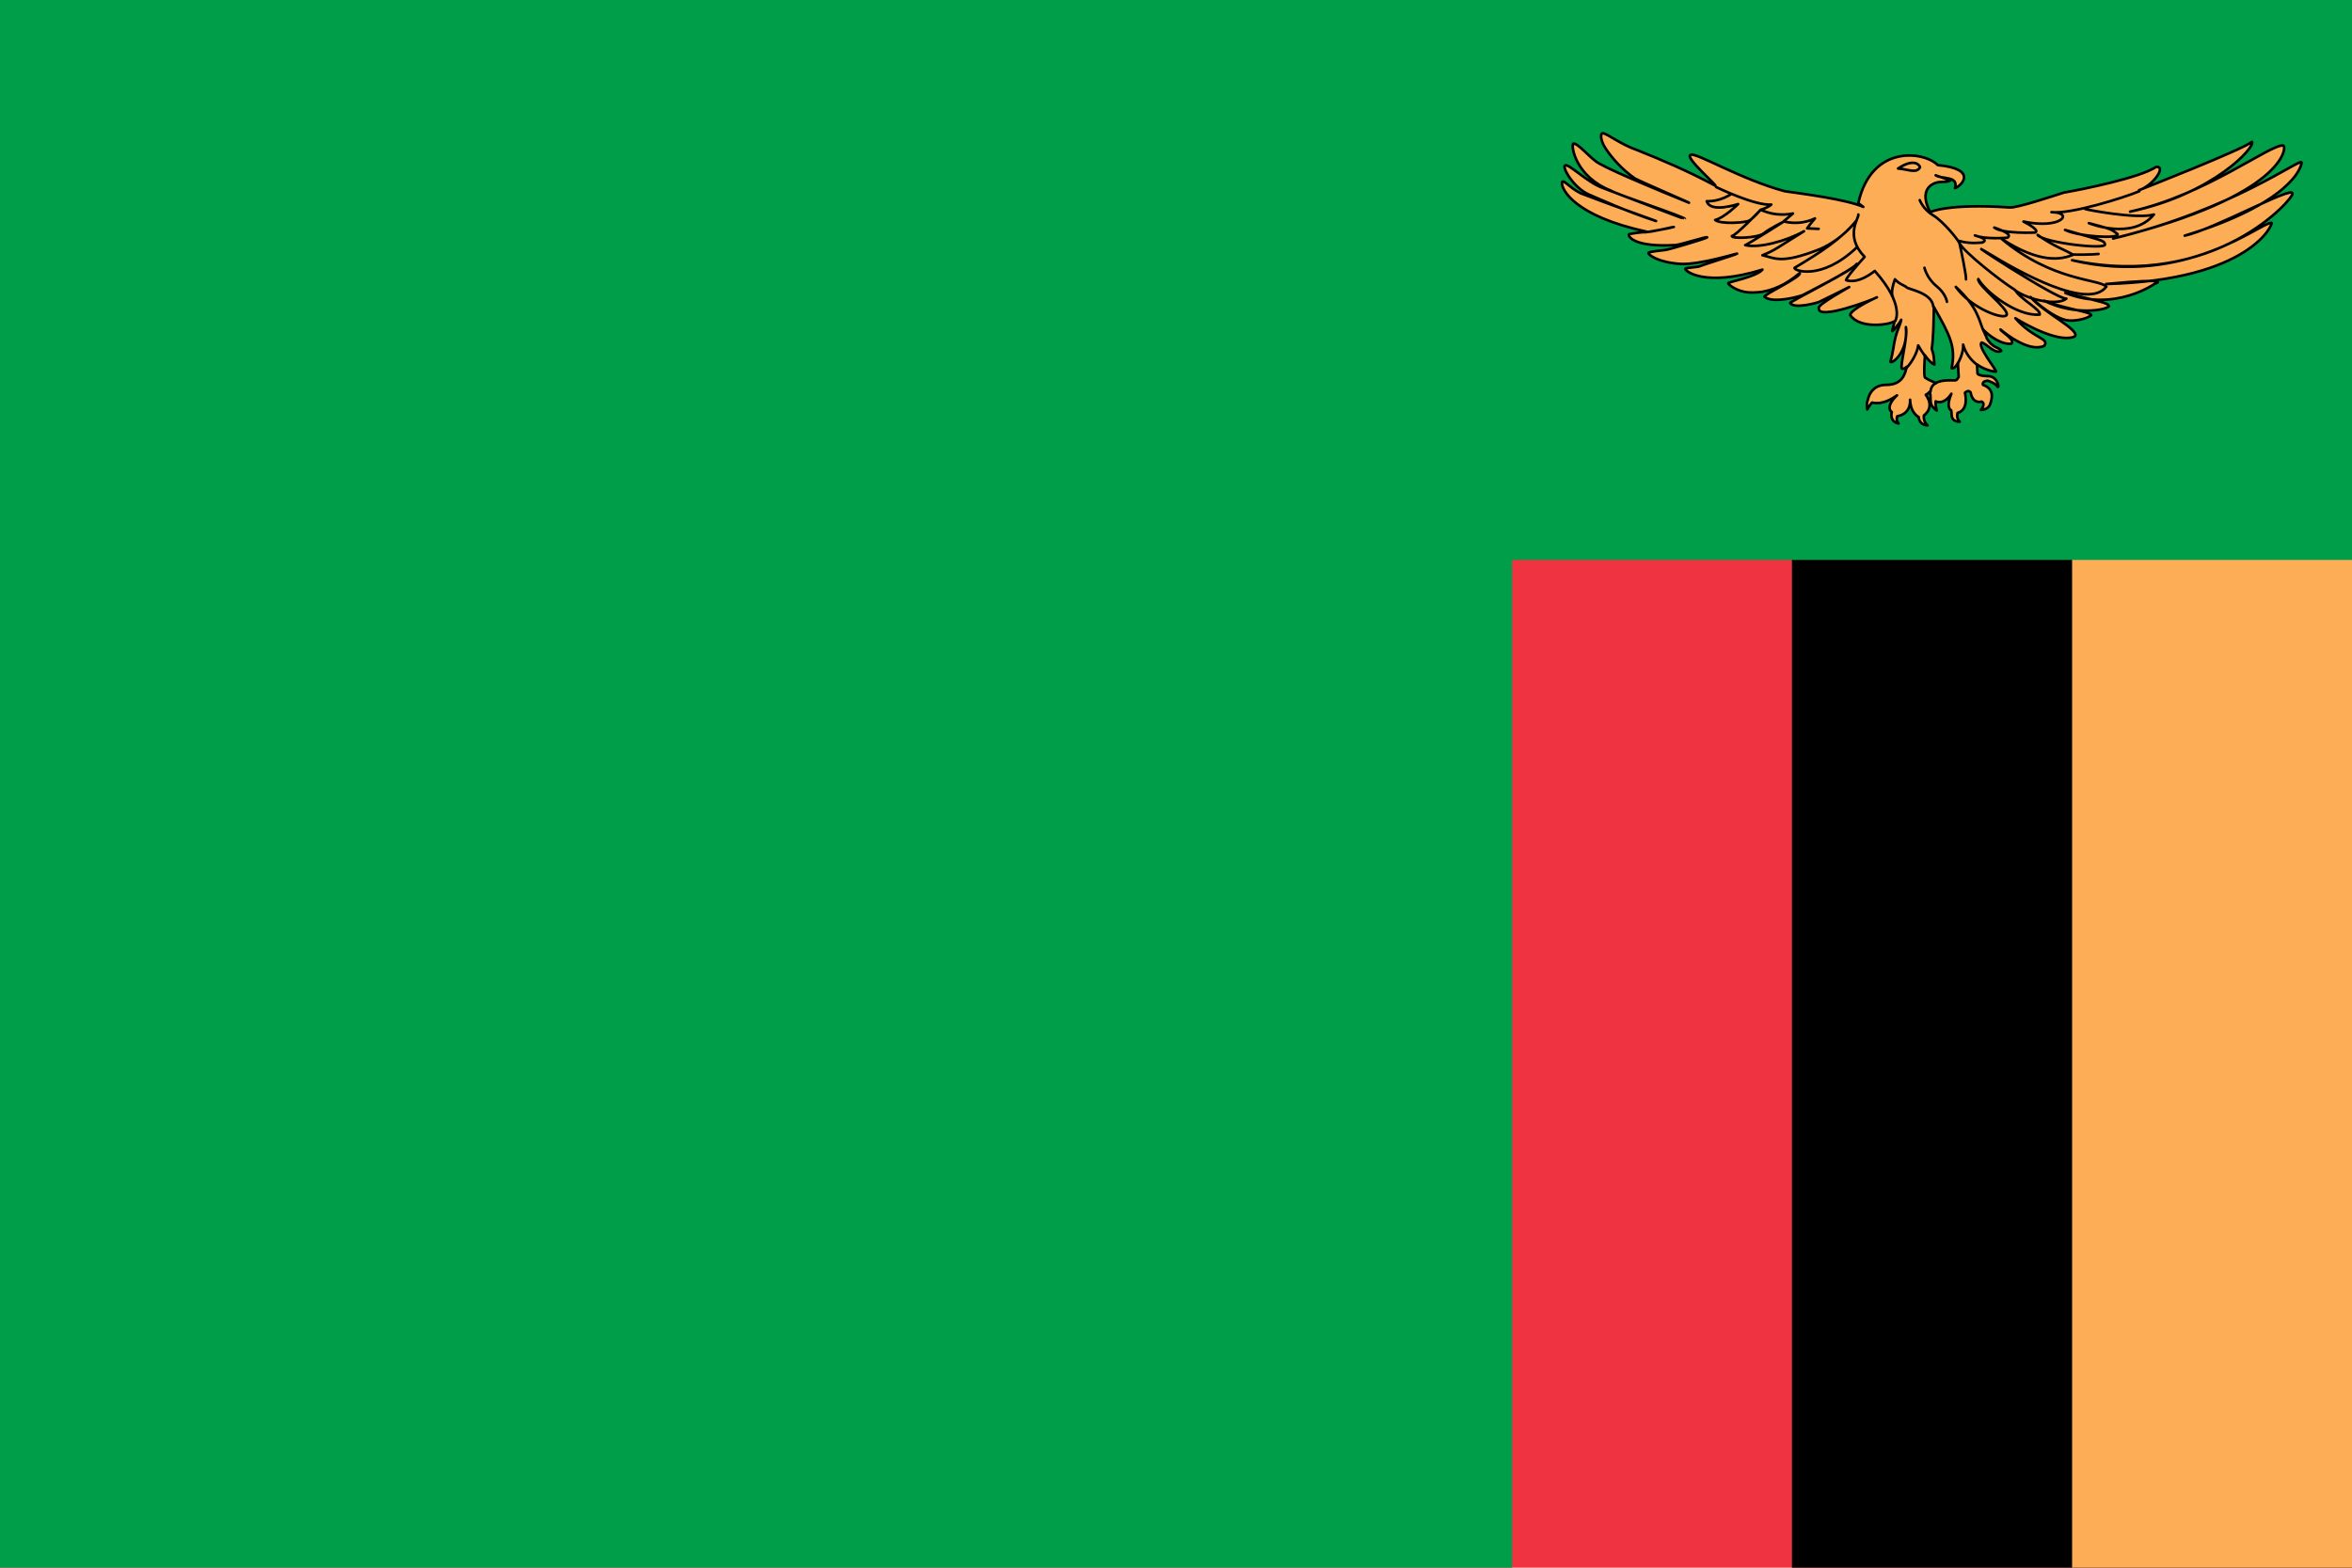<?xml version="1.0" encoding="UTF-8"?>
<svg xmlns="http://www.w3.org/2000/svg" version="1.1" viewBox="0 0 900 600">
  <defs>
    <style>
      .cls-1 {
        fill: #ef3340;
      }

      .cls-2, .cls-3 {
        stroke: #000;
        stroke-linecap: round;
        stroke-linejoin: round;
        stroke-width: 1px;
      }

      .cls-2, .cls-4 {
        fill: #fcad56;
      }

      .cls-3 {
        fill: none;
      }

      .cls-5 {
        fill: #009e49;
      }
    </style>
  </defs>
  <!-- Generator: Adobe Illustrator 28.6.0, SVG Export Plug-In . SVG Version: 1.2.0 Build 709)  -->
  <g>
    <g id="Layer_1">
      <g>
        <path class="cls-1" d="M0,0h900v600H0V0Z"/>
        <path d="M685.7,0h214.3v600h-214.3V0Z"/>
        <path class="cls-4" d="M792.9,0h107.1v600h-107.1V0Z"/>
        <path class="cls-5" d="M0,0h900v214.3h-321.4v385.7H0V0Z"/>
      </g>
      <g>
        <path class="cls-2" d="M736.6,144.5c1.4,1,4.2,2.1,4.2,2.1,2.6-1.6,7.6-.8,7.8-1.1.4-.4.9-1.2.9-1.2l-.3-5.3c-.9,1.5-1.7,2.2-2.4,1.9,1.7-8.2-.7-12.7-6.8-23.4-.1,6.4-.2,12-.8,16,1,3.1.7,2.9,1,6-1.2-.5-2.5-1.9-3.6-3.5,0,0-.6,7.2,0,8.5ZM760.2,129.4c2.5,4.2,4.8,3.3,5.6,4.9-2.5,1.4-5.6-2.8-7.5-3.2-1.9,1.2,5.6,10.4,5.5,11.1,0,.2-3.9-.3-7.3-2.7.1,1.9.2,3.3.2,3.4,0,.2.3,1,4.6,1.1,3.5.5,3.8,5.2,3,3.9-.8-1.3-3.7-2.2-3.7-2.2,0,0-2.3.1-1.8,1.6,4.5,1.6,3.5,5.3,2.7,7.5-.8,2.1-3.5,2.1-3.5,2.1,0,0,2-2.3.3-3.2-3.7.9-4.2-3.4-4.2-3.4,0,0-.6-1.4-2.2,0,1.5,7.1-2.8,7.7-2.8,7.7,0,0-.7,2,.8,3.4-4.1,0-2.8-3.6-3.3-4.4-.5-.1-1.9-1.7.1-6.3-3,4.6-6,2.9-6,2.9,0,0-.2,1.4.4,3.5-2.3-1.7-2.4-2.5-2.4-5.7-.1-.6-.2-1.1-.1-1.6-.5.5-1.1,1-1.7,1.3,3.7,5-.7,7.9-.7,7.9,0,0-.4,2.3,1.4,3.8-3.4-.2-3.4-3.2-3.4-3.2,0,0-3.1-1.3-3.3-6.6.3,5.8-4.9,6.3-4.9,6.3,0,0-.7,1.3.5,2.8-3.7-.8-2.6-4.4-2.6-4.4,0,0-2.9-1.7,2-6.4-5.4,3.9-8.7,2.9-9.6,2.8,0,0-.6.6-1.8,2.6-.4-2.9.2-3.4.2-3.4,0,0,.7-6.1,7.2-6,6.3,0,7.2-4.7,7.7-6.9-.9.8-1.4.8-1.8.7-1-.4,2.4-12.5,1.5-15.9,1,10.3-6.1,14.6-5.9,13.1,1-3.3,1.2-6.4,1.9-9.2.7-2.8,2-5.2,2.2-6.7-.9,1.8-3.1,4.2-3.3,4.3-.6.4,1.3-4.2.4-3.6-1.7,1.2-13,2.9-16.6-2.5,0-2.3,11-7.2,10.2-6.8-1.7,1-22.7,8.9-22.2,4.2-1.2-1.1,12-8.3,11.7-8.2-.3.2-11.2,5.6-11.7,5.8-.4.2-9.3,2.8-11,.4-.3-.5,25.4-13.2,25.5-15-1.7,2.4-19.9,11.5-20.6,11.9-.7.4-11.4,3.5-14.7.7-.7-.7,14.2-7.6,13.5-9.1-5.7,4.8-10.2,6.4-14.4,7.2-2.4.3-5,.4-6.8,0-3.8-.8-6.2-2.9-6.2-3.3,0-.5,10.8-2.4,13.1-5.2-22.3,6.9-29.9.4-29.5-.4.2-.3,5.1-.6,5.6-.9.3-.3,13.9-4.5,14.2-4.8.3-.3-14.1,4.3-21.6,3.9-8.5-.5-12.5-3.5-12.3-4.2.2-.5,5.3-1,6.3-1.1,1.1,0,15.6-4.4,16.1-4.8.9-.8-10.1,2.8-12.1,2.9-15.9.9-18.1-3.3-17.8-4.1,0-.2,5.5-1,6.3-.8,1,0,10.8-1.9,10.9-2,.5-.3-9.5,2.2-10.3,1.8-27.7-6-32.5-16.1-32.5-18.5s2.8,1.7,7.2,3.8c9.6,3.7,29.4,10.8,28.8,10.6-10.7-3.4-22.5-8.8-25.6-10.1-5.9-2.5-10.5-10.5-9.2-11.2,1.3-.8,8.5,6.5,14.3,8.6,1.2.4,31.5,12.1,31.5,11.9.3-.7-26.2-9.4-28.4-10.9-13.4-5.3-15.2-17.1-14.3-17.9,1.7-.5,6.4,5.6,9.8,7.5,2.2,1.2,6.3,3.6,34.5,15.1.3,0-18.3-8-20.7-9.3-4.8-3.3-9-8-11.4-11.8-1.8-2.8-1.9-5.5-.9-5.5,1.6,0,6.8,4.3,13.3,6.5,9.2,3.7,19,7.8,29.8,13.6.6-.2-11.8-10.9-9.5-11.8,1.7-1.3,19.2,9.4,36.1,13.9,6.3.9,23.6,3.1,30,6-1.3-.9-1.5-1.2-1.9-1.5,5.1-22.7,25.4-19.7,30.4-14.5,15.2,1.4,9.4,7.8,6.6,8.8,1.4-4.8-4.9-3.3-7.4-4.9,1.9.7,3.8,1.3,5.6,2-1.6.7-2.2.4-4.4.6-2.7.4-7.8,2.9-3.3,11.5,0,0,6.4-3.4,30.4-1.8,2.6.3,16.4-4.3,20.8-5.7,7-1.2,29.2-5.7,35.2-9.8,4.2-.5-1.1,7.2-6.5,8.9,0,0,39.6-15.5,43.2-18.5,1.6,1.8-14.8,20-46.6,26.7,28.9-6.3,53.6-25.9,58.6-25.3,1.5.3,1.1,19.2-65.1,35.6,45.8-11,72.1-31.2,72.1-29.1s-4.6,15.7-44.7,28c11.2-2.4,41.6-19.4,41.2-16.1,1,1.3-29.4,37.1-84.3,25.5,43.8,10.4,72.3-14.7,76.3-14.3.8.2-8.1,22-63.3,23.4,26.5-2.5,18.8-.2,18.8-.2,0,0-15.6,11.2-34.4,3.6,14.8,3.7,16.4,3.9,16.7,5.1-1,1.5-13.2,3.7-24.8-2.1,7.7,3.1,17.9,4.2,18,5.5-1.3,1.4-6.7,2.6-9.7,1.9-2.7-.6-7.6-3.2-13.5-8.8,5.3,6.2,19.3,12.7,16.9,15.1-5.7,2.5-17.9-4-22.7-7,7,8,13.3,7.6,11,10.6-5.7,2.5-14.6-4.5-16.7-6.3,0,.7,6,4,4.1,5.5-5.2.3-10.5-5.2-10.7-5.4.4,1,.7,1.9,1.2,2.7Z"/>
        <path class="cls-3" d="M656.7,71.6s14.8,7.2,21.1,6.7c-1.7,1.4-4.1,2-4.1,2,1.6.6,5.9,2.7,12.4,1.4-1.6,1.4-3.6,3-3.6,3,0,0,5.6,1.9,12-1.1-1.9,2.2-3,3.8-3,3.8l4.4.2M662.4,74.3s-4.1,2.9-9.3,2.7c1.3,4.7,12,1.1,12,1.1,0,0-5.2,5.2-8.8,6.1,2.2,1.7,11.5,1.1,13.1.2s4.3-4.1,4.3-4.1c0,0-9.6,10.1-11,10-.2,1.2,10,.8,12.2-1s7.5-4.4,7.5-4.4c0,0-14,8.9-14.6,8.9,5.2,1.3,15.7-1.5,22.5-5.3-9.9,6.1-10.9,7.2-15.9,9.2,4.5.9,6.8,3.7,22.1-2.4,8.7-3.8,13.7-10.7,13.7-10.7-5.4,6.7-14,12.3-23.5,17.9-.6,1,10.1,5.2,23.8-7.8M711.1,82.1c.3,1.4-5.4,8.2,2.4,16.2-7.1,7.9-7.1,8.9-7.1,8.9,0,0,4,2,11-3.5,11.7,13.2,7.8,19.2,7.8,19.2M724.3,113.6s-1.1-1.4.8-6.7c1.7,1.9,3.7,2.3,4.5,3.1.8.8,9.7,2,10.2,7.4M736.4,102.5s.9,4,4.6,7c3.7,3,4,6,4,6M729.7,140.6c1.7-1.7,4-5.6,4.3-8.4.6,1.1,1.4,2.4,2.5,3.9M749.2,139c1.2-2,2.2-5.1,2-7.1.9,3.4,3.1,6,5.2,7.6M734.6,76.6s1.3,3.5,5.1,5.8c3.9,2.3,9.7,9.5,10.1,10.7.4,1.5,2.7,12.6,2.5,13.8M818.6,73.2c-5.7,2.4-26.3,8.9-33.6,8,8.8.1,3.9,6.7-10.7,3.6,7,3.6,4.4,4.2,4.4,4.2,0,0-12.3.6-15.6-1.9,8.3,2.8,4.9,3.9,4.9,3.9,0,0-8.4.7-12.3-.9,6,1.6,2.9,2.7,2.9,2.7,0,0-4.9.7-8.9-.6M797.9,80c.3.2,19.8,4,26.3,2.1-8.3,10.1-24.9,3.3-24.9,3.3,8.1,2.2,8.4,2.1,11,4.2.8,1.9-14.9,1-20.1-1.6,14.5,4.2,14.8,3.9,15.3,5.5.6,2.2-23.7-.6-25.8-3.6,6.5,4.6,10.1,5.5,13.6,7.6-4.4,1.8-12.5,3.6-27.4-6.1,19.6,16.4,37.3,15.3,40.1,18.3-6.8,9.2-33.3-5.5-45.5-13-12.2-7.5,26.6,18,30.2,17.6-3.3,2.7-14,.8-19.8-3.3M734.7,64c0-.4-1.8-3.9-8.4.5,3.6.2,7.1,2.1,8.4-.5ZM759,126.6c-1.7-3.6-1.9-8.8-10.6-16.8,5.8,8.3,18.9,13,19.5,10.6.6-2.4-11.5-11.4-10.9-13.6,2.4,4.5,14.6,14.4,23.5,13.6.6-1.9-7.3-5.8-9.4-9.4-5.7-3.5-19.7-14.7-21.2-17.8M803,97.2c-2.3.3-9.1.3-10.1.2M740.8,146.6c-1.4.7-2,2-2.1,3.3"/>
      </g>
    </g>
  </g>
</svg>